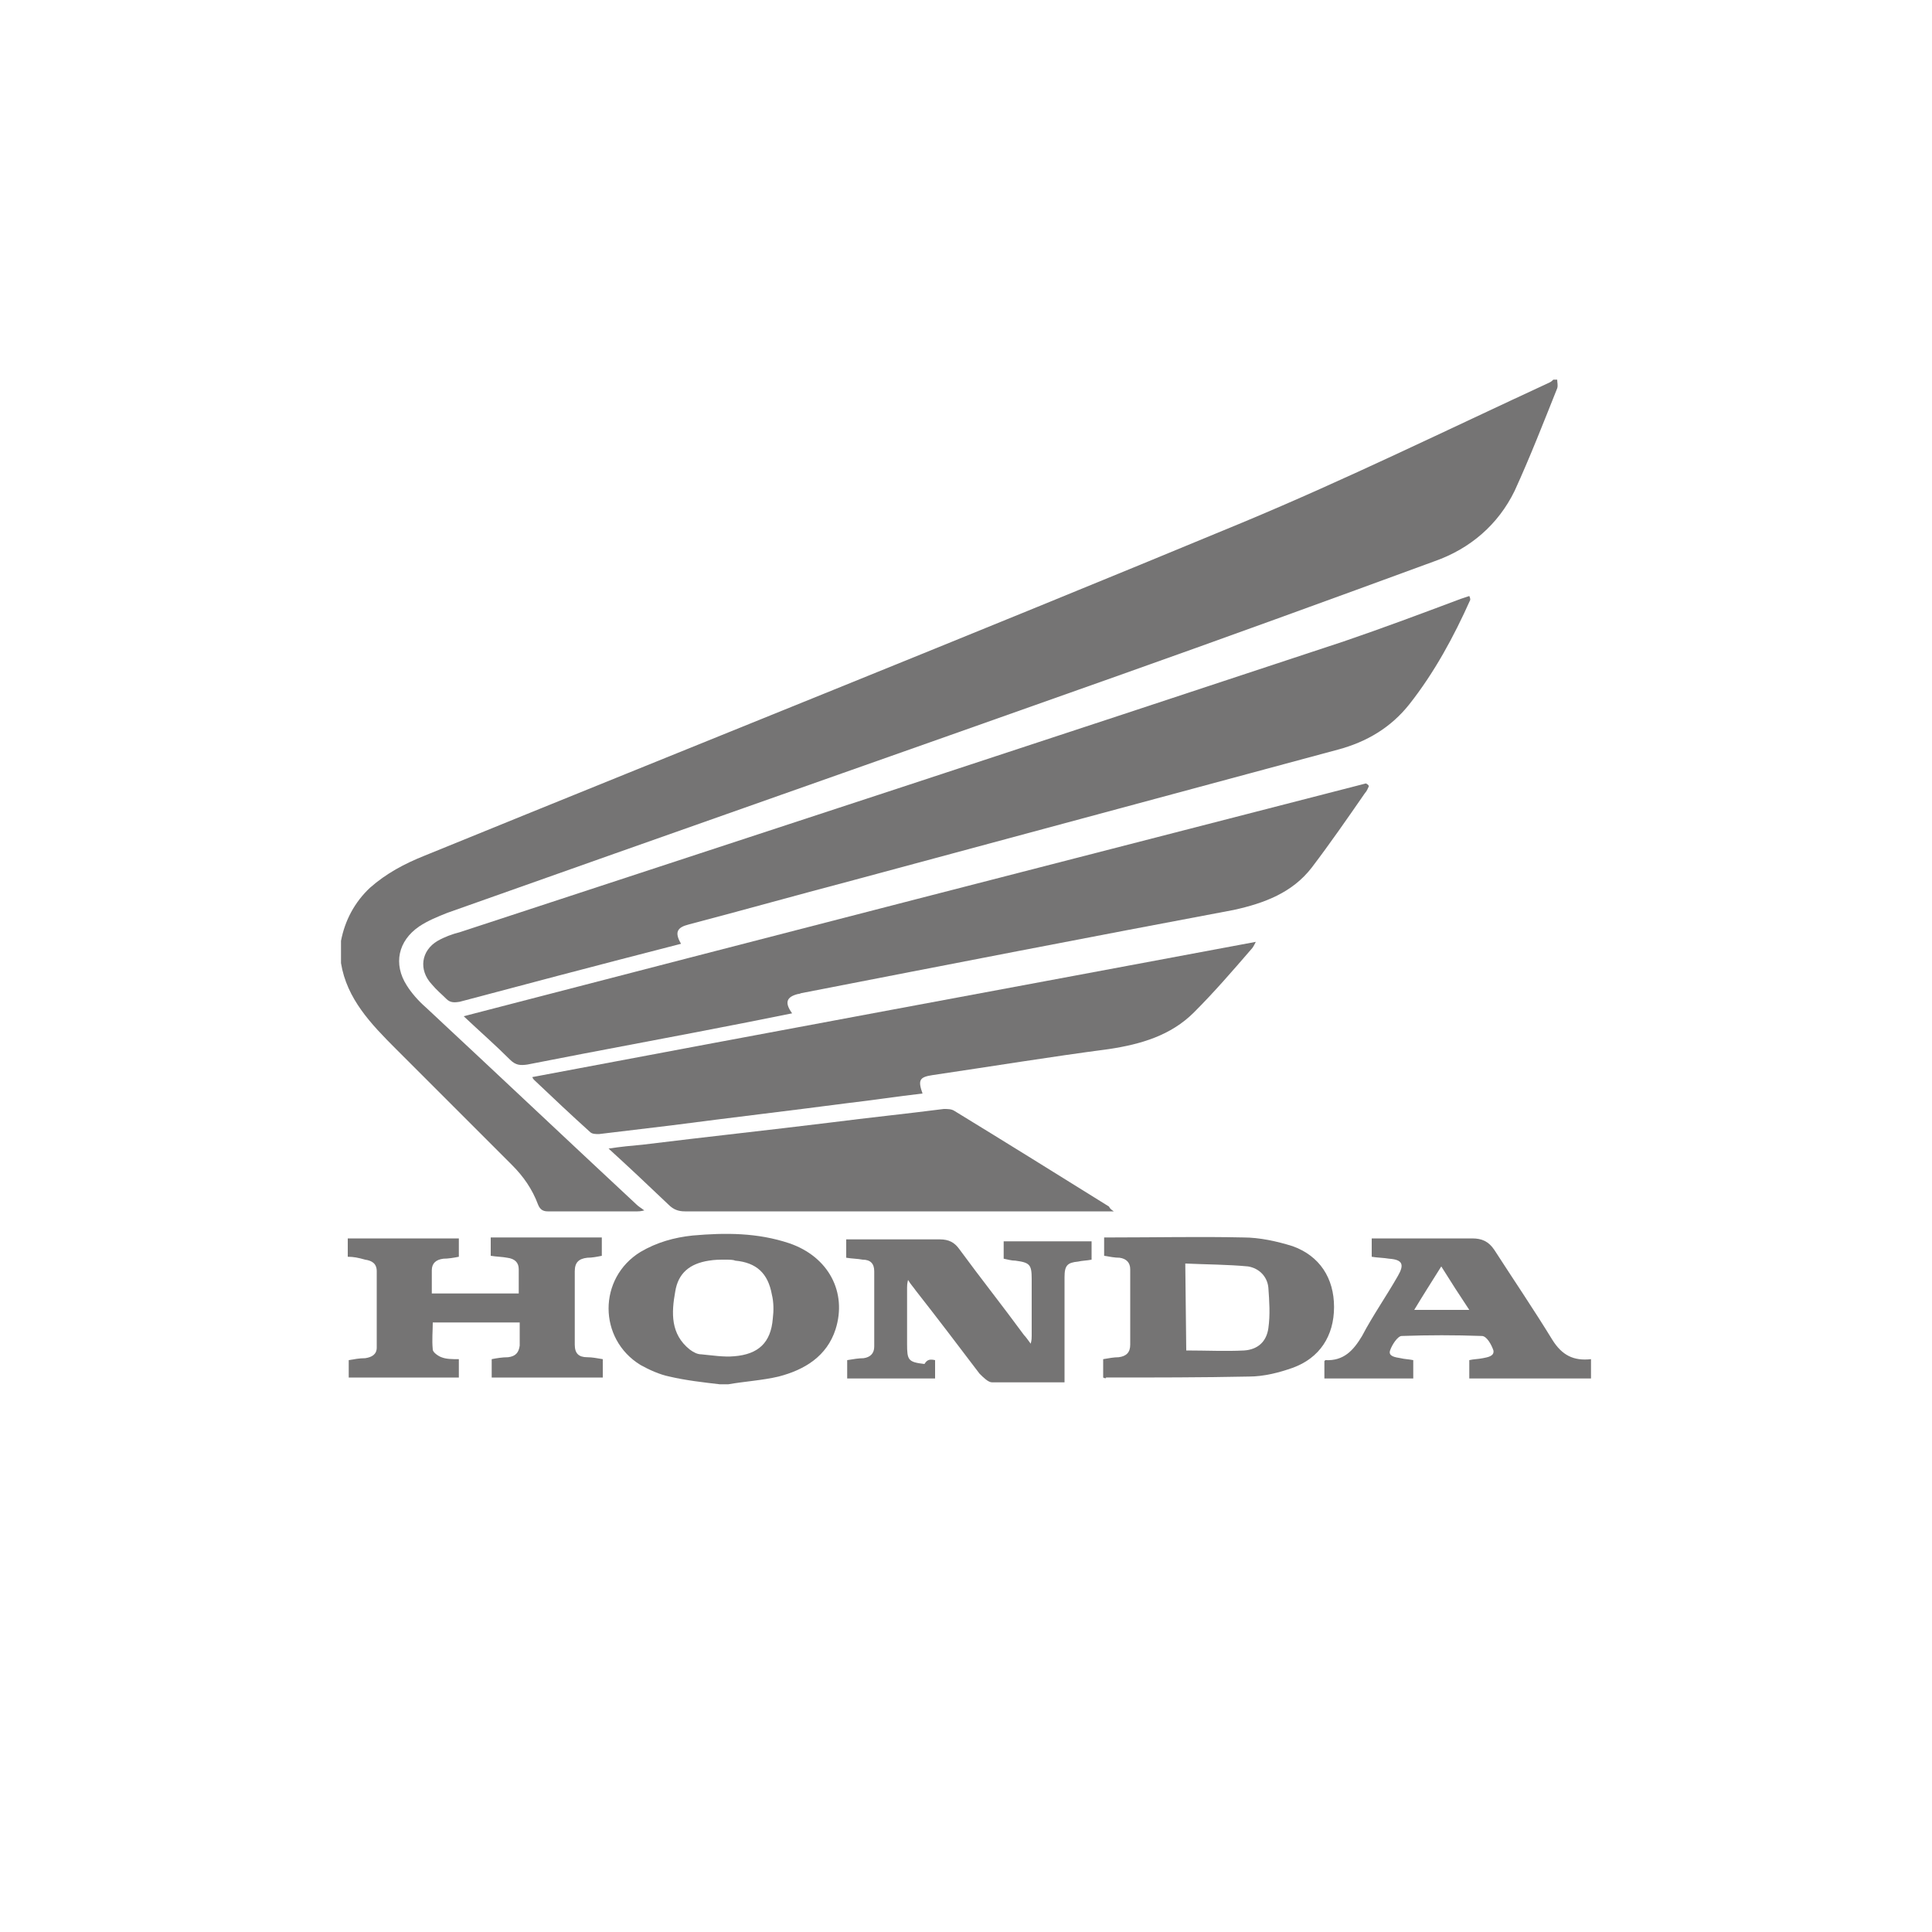 <?xml version="1.0" encoding="utf-8"?>
<!-- Generator: Adobe Illustrator 25.0.0, SVG Export Plug-In . SVG Version: 6.00 Build 0)  -->
<svg version="1.1" id="Calque_1" xmlns="http://www.w3.org/2000/svg" xmlns:xlink="http://www.w3.org/1999/xlink" x="0px" y="0px"
	 viewBox="0 0 200 200" style="enable-background:new 0 0 200 200;" xml:space="preserve">
<style type="text/css">
	.st0{clip-path:url(#SVGID_2_);fill:#757474;}
	.st1{clip-path:url(#SVGID_4_);fill:#757474;}
	.st2{clip-path:url(#SVGID_6_);fill:#757474;}
	.st3{clip-path:url(#SVGID_8_);fill:#757474;}
	.st4{clip-path:url(#SVGID_10_);fill:#757474;}
	.st5{clip-path:url(#SVGID_12_);fill:#757474;}
	.st6{clip-path:url(#SVGID_14_);fill:#757474;}
	.st7{clip-path:url(#SVGID_16_);fill:#757474;}
	.st8{clip-path:url(#SVGID_18_);fill:#757474;}
	.st9{clip-path:url(#SVGID_20_);fill:#757474;}
</style>
<g>
	<g>
		<defs>
			<rect id="SVGID_1_" x="27" y="18.3" width="146" height="146"/>
		</defs>
		<clipPath id="SVGID_2_">
			<use xlink:href="#SVGID_1_"  style="overflow:visible;"/>
		</clipPath>
		<path class="st0" d="M35.3,97.4c0.4-2.1,1.4-4,3-5.5c1.7-1.5,3.6-2.5,5.6-3.3c28.2-11.5,56.5-22.8,84.7-34.5
			c10.8-4.5,21.2-9.6,31.8-14.5c0.2-0.1,0.3-0.2,0.4-0.3h0.4c0,0.3,0.1,0.6,0,0.9c-1.4,3.5-2.8,7.1-4.4,10.6c-1.7,3.5-4.6,6-8.3,7.3
			c-10.9,4-21.9,8-32.9,11.9c-23.1,8.2-46.2,16.3-69.3,24.5c-1,0.4-2,0.8-2.9,1.4c-2.2,1.5-2.7,3.9-1.3,6.1c0.5,0.8,1.2,1.6,2,2.3
			c7.3,6.8,14.5,13.6,21.8,20.4c0.2,0.2,0.4,0.3,0.8,0.6c-0.4,0.1-0.6,0.1-0.7,0.1c-3.1,0-6.2,0-9.3,0c-0.5,0-0.8-0.2-1-0.7
			c-0.6-1.6-1.5-2.9-2.7-4.1c-4-4-8-8-12-12c-2.6-2.6-5.1-5.2-5.7-8.9C35.3,99.6,35.3,97.4,35.3,97.4z"/>
	</g>
	<g>
		<defs>
			<rect id="SVGID_3_" x="27" y="18.3" width="146" height="146"/>
		</defs>
		<clipPath id="SVGID_4_">
			<use xlink:href="#SVGID_3_"  style="overflow:visible;"/>
		</clipPath>
		<path class="st1" d="M75,130.4c-0.5,0-1,0-1.6,0.1c-2,0.3-3.2,1.3-3.5,3.2c-0.4,2.2-0.5,4.4,1.5,6c0.4,0.3,0.8,0.5,1.2,0.5
			c1.1,0.1,2.3,0.3,3.4,0.2c2.5-0.2,3.8-1.4,4-3.9c0.1-0.8,0.1-1.7-0.1-2.5c-0.4-2.2-1.6-3.3-3.8-3.5
			C75.9,130.4,75.5,130.4,75,130.4 M74.5,143.3c-1.7-0.2-3.5-0.4-5.2-0.8c-1-0.2-2.1-0.7-3-1.2c-4.4-2.7-4.4-9,0-11.7
			c1.7-1,3.5-1.5,5.4-1.7c3.4-0.3,6.7-0.3,10,0.8c4.1,1.4,6,5.1,4.8,8.9c-0.9,2.8-3.2,4.2-5.9,4.9c-1.7,0.4-3.5,0.5-5.2,0.8
			L74.5,143.3L74.5,143.3z"/>
	</g>
	<g>
		<defs>
			<rect id="SVGID_5_" x="27" y="18.3" width="146" height="146"/>
		</defs>
		<clipPath id="SVGID_6_">
			<use xlink:href="#SVGID_5_"  style="overflow:visible;"/>
		</clipPath>
		<path class="st2" d="M146.4,135.6h5.7c-1-1.5-1.9-2.9-2.9-4.5C148.2,132.7,147.3,134.1,146.4,135.6 M164.7,142.7h-12.6v-1.9
			c0.4-0.1,0.9-0.1,1.4-0.2c0.5-0.1,1.2-0.2,1.1-0.8c-0.2-0.6-0.7-1.5-1.2-1.5c-2.8-0.1-5.5-0.1-8.3,0c-0.4,0-1,0.9-1.2,1.5
			c-0.2,0.6,0.5,0.7,1.1,0.8c0.4,0.1,0.8,0.1,1.3,0.2v1.9h-9.2v-1.8c0.1-0.1,0.1-0.1,0.1-0.1c1.9,0.1,2.9-1,3.8-2.5
			c1.1-2.1,2.5-4.1,3.7-6.2c0.7-1.2,0.5-1.7-0.9-1.8c-0.6-0.1-1.2-0.1-1.8-0.2v-1.9h2.4c2.7,0,5.4,0,8,0c1,0,1.7,0.3,2.3,1.2
			c2,3.1,4.1,6.2,6,9.3c1,1.6,2.2,2.2,4,2L164.7,142.7L164.7,142.7z"/>
	</g>
	<g>
		<defs>
			<rect id="SVGID_7_" x="27" y="18.3" width="146" height="146"/>
		</defs>
		<clipPath id="SVGID_8_">
			<use xlink:href="#SVGID_7_"  style="overflow:visible;"/>
		</clipPath>
		<path class="st3" d="M70.5,97.7c-4.3,1.1-8.5,2.2-12.7,3.3c-3.4,0.9-6.8,1.8-10.2,2.7c-0.6,0.1-1,0.1-1.4-0.3
			c-0.5-0.5-1-0.9-1.5-1.5c-1.4-1.5-1.1-3.5,0.6-4.5c0.7-0.4,1.5-0.7,2.3-0.9c30.5-10,61-20,91.5-30.1c4.1-1.4,8.1-2.9,12.1-4.4
			c0.3-0.1,0.6-0.2,0.9-0.3c0.1,0.2,0.1,0.3,0.1,0.4c-1.7,3.8-3.7,7.5-6.3,10.8c-1.9,2.4-4.4,3.9-7.4,4.7
			c-16.7,4.5-33.4,9-50.1,13.5c-5.7,1.5-11.4,3.1-17.1,4.6C70.1,96,69.8,96.5,70.5,97.7"/>
	</g>
	<g>
		<defs>
			<rect id="SVGID_9_" x="27" y="18.3" width="146" height="146"/>
		</defs>
		<clipPath id="SVGID_10_">
			<use xlink:href="#SVGID_9_"  style="overflow:visible;"/>
		</clipPath>
		<path class="st4" d="M141.7,81.4c-0.1,0.2-0.2,0.5-0.4,0.7c-1.8,2.6-3.6,5.2-5.5,7.7c-2,2.6-4.9,3.7-8.1,4.4
			c-14.9,2.8-29.8,5.7-44.7,8.6c-0.1,0-0.2,0.1-0.4,0.1c-1.2,0.3-1.4,0.9-0.6,2c-1.5,0.3-3,0.6-4.5,0.9c-7.6,1.5-15.3,2.9-22.9,4.4
			c-0.7,0.1-1.2,0.1-1.8-0.5c-1.5-1.5-3.1-2.9-4.8-4.5c31.2-8.1,62.3-16.1,93.4-24.1C141.6,81.2,141.7,81.3,141.7,81.4"/>
	</g>
	<g>
		<defs>
			<rect id="SVGID_11_" x="27" y="18.3" width="146" height="146"/>
		</defs>
		<clipPath id="SVGID_12_">
			<use xlink:href="#SVGID_11_"  style="overflow:visible;"/>
		</clipPath>
		<path class="st5" d="M95.5,113.2c-2.6,0.3-5.2,0.7-7.8,1c-6.1,0.8-12.1,1.5-18.2,2.3c-2.5,0.3-5,0.6-7.5,0.9c-0.3,0-0.7,0-0.9-0.2
			c-2-1.8-3.9-3.6-5.8-5.4c-0.1-0.1-0.1-0.1-0.2-0.3c24.9-4.7,49.8-9.3,74.9-14c-0.2,0.4-0.3,0.6-0.5,0.8c-1.9,2.2-3.8,4.4-5.9,6.5
			c-2.4,2.4-5.5,3.3-8.8,3.8c-6.1,0.8-12.2,1.8-18.3,2.7C95.2,111.5,95,111.8,95.5,113.2"/>
	</g>
	<g>
		<defs>
			<rect id="SVGID_13_" x="27" y="18.3" width="146" height="146"/>
		</defs>
		<clipPath id="SVGID_14_">
			<use xlink:href="#SVGID_13_"  style="overflow:visible;"/>
		</clipPath>
		<path class="st6" d="M115.3,125.4h-1.2c-14.4,0-28.8,0-43.2,0c-0.7,0-1.2-0.2-1.7-0.7c-2-1.9-4-3.8-6.2-5.8
			c1.3-0.2,2.4-0.3,3.5-0.4c6.5-0.8,13-1.5,19.5-2.3c3.9-0.5,7.8-0.9,11.7-1.4c0.4,0,0.8,0,1.1,0.2c5.4,3.3,10.7,6.6,16,9.9
			C114.9,125.1,115,125.2,115.3,125.4"/>
	</g>
	<g>
		<defs>
			<rect id="SVGID_15_" x="27" y="18.3" width="146" height="146"/>
		</defs>
		<clipPath id="SVGID_16_">
			<use xlink:href="#SVGID_15_"  style="overflow:visible;"/>
		</clipPath>
		<path class="st7" d="M36,130.1v-1.9h11.5v1.9c-0.5,0.1-1.1,0.2-1.6,0.2c-0.8,0.1-1.2,0.5-1.2,1.2c0,0.8,0,1.6,0,2.4h9
			c0-0.8,0-1.7,0-2.5c0-0.7-0.4-1.1-1.2-1.2c-0.5-0.1-1.1-0.1-1.7-0.2v-1.9h11.5v1.9c-0.5,0.1-1,0.2-1.5,0.2
			c-0.9,0.1-1.3,0.5-1.3,1.4c0,2.5,0,5,0,7.6c0,0.9,0.4,1.3,1.3,1.3c0.5,0,1,0.1,1.6,0.2v1.9H50.9v-1.9c0.5-0.1,1.1-0.2,1.7-0.2
			c0.8-0.1,1.1-0.5,1.2-1.2c0-0.8,0-1.5,0-2.4h-9c0,0.9-0.1,1.8,0,2.8c0,0.3,0.6,0.7,0.9,0.8c0.5,0.2,1.1,0.2,1.8,0.2v1.9H36.1v-1.8
			c0.6-0.1,1.1-0.2,1.7-0.2c0.7-0.1,1.2-0.4,1.2-1.1c0-2.6,0-5.3,0-7.9c0-0.8-0.5-1.1-1.2-1.2C37.1,130.2,36.6,130.1,36,130.1"/>
	</g>
	<g>
		<defs>
			<rect id="SVGID_17_" x="27" y="18.3" width="146" height="146"/>
		</defs>
		<clipPath id="SVGID_18_">
			<use xlink:href="#SVGID_17_"  style="overflow:visible;"/>
		</clipPath>
		<path class="st8" d="M96.8,140.8v1.9h-9.1v-1.9c0.6-0.1,1.2-0.2,1.7-0.2c0.7-0.1,1.1-0.5,1.1-1.2c0-2.6,0-5.2,0-7.8
			c0-0.8-0.4-1.2-1.2-1.2c-0.5-0.1-1.1-0.1-1.7-0.2v-1.9h1.1c2.9,0,5.7,0,8.6,0c0.9,0,1.5,0.3,2,1c2.2,3,4.5,5.9,6.7,8.9
			c0.2,0.2,0.4,0.5,0.7,0.9c0.1-0.4,0.1-0.6,0.1-0.8c0-2,0-4,0-5.9c0-1.5-0.2-1.7-1.7-1.9c-0.4,0-0.7-0.1-1.2-0.2v-1.8h9.1v1.9
			c-0.5,0.1-1,0.1-1.4,0.2c-1.1,0.1-1.4,0.4-1.4,1.6c0,3.2,0,6.4,0,9.7c0,0.4,0,0.7,0,1.2c-2.6,0-5.1,0-7.5,0
			c-0.4,0-0.9-0.5-1.3-0.9c-2.2-2.9-4.4-5.8-6.6-8.6c-0.2-0.3-0.5-0.6-0.8-1.1c-0.1,0.4-0.1,0.6-0.1,0.8c0,1.9,0,3.8,0,5.8
			c0,1.7,0.1,1.9,1.8,2.1C96,140.7,96.3,140.7,96.8,140.8"/>
	</g>
	<g>
		<defs>
			<rect id="SVGID_19_" x="27" y="18.3" width="146" height="146"/>
		</defs>
		<clipPath id="SVGID_20_">
			<use xlink:href="#SVGID_19_"  style="overflow:visible;"/>
		</clipPath>
		<path class="st9" d="M122.8,139.8c2.1,0,4.1,0.1,6,0c1.4-0.1,2.3-0.9,2.5-2.3c0.2-1.4,0.1-2.8,0-4.2c-0.1-1.1-0.9-2-2.1-2.2
			c-2.1-0.2-4.3-0.2-6.5-0.3L122.8,139.8L122.8,139.8z M114.2,142.6v-1.9c0.6-0.1,1.1-0.2,1.6-0.2c0.8-0.1,1.2-0.5,1.2-1.3
			c0-2.6,0-5.2,0-7.8c0-0.7-0.4-1.1-1.1-1.2c-0.5,0-1-0.1-1.6-0.2v-1.9c0.3,0,0.6,0,0.8,0c4.5,0,9.1-0.1,13.6,0
			c1.7,0,3.5,0.4,5.1,0.9c2.8,1,4.3,3.3,4.3,6.3c0,3-1.5,5.3-4.3,6.3c-1.4,0.5-3,0.9-4.5,0.9c-4.9,0.1-9.8,0.1-14.8,0.1
			C114.5,142.7,114.4,142.7,114.2,142.6"/>
	</g>
</g>
<g>
	<defs>
		<rect id="SVGID_21_" width="200" height="200"/>
	</defs>
	<clipPath id="SVGID_22_">
		<use xlink:href="#SVGID_21_"  style="overflow:visible;"/>
	</clipPath>
</g>
</svg>
